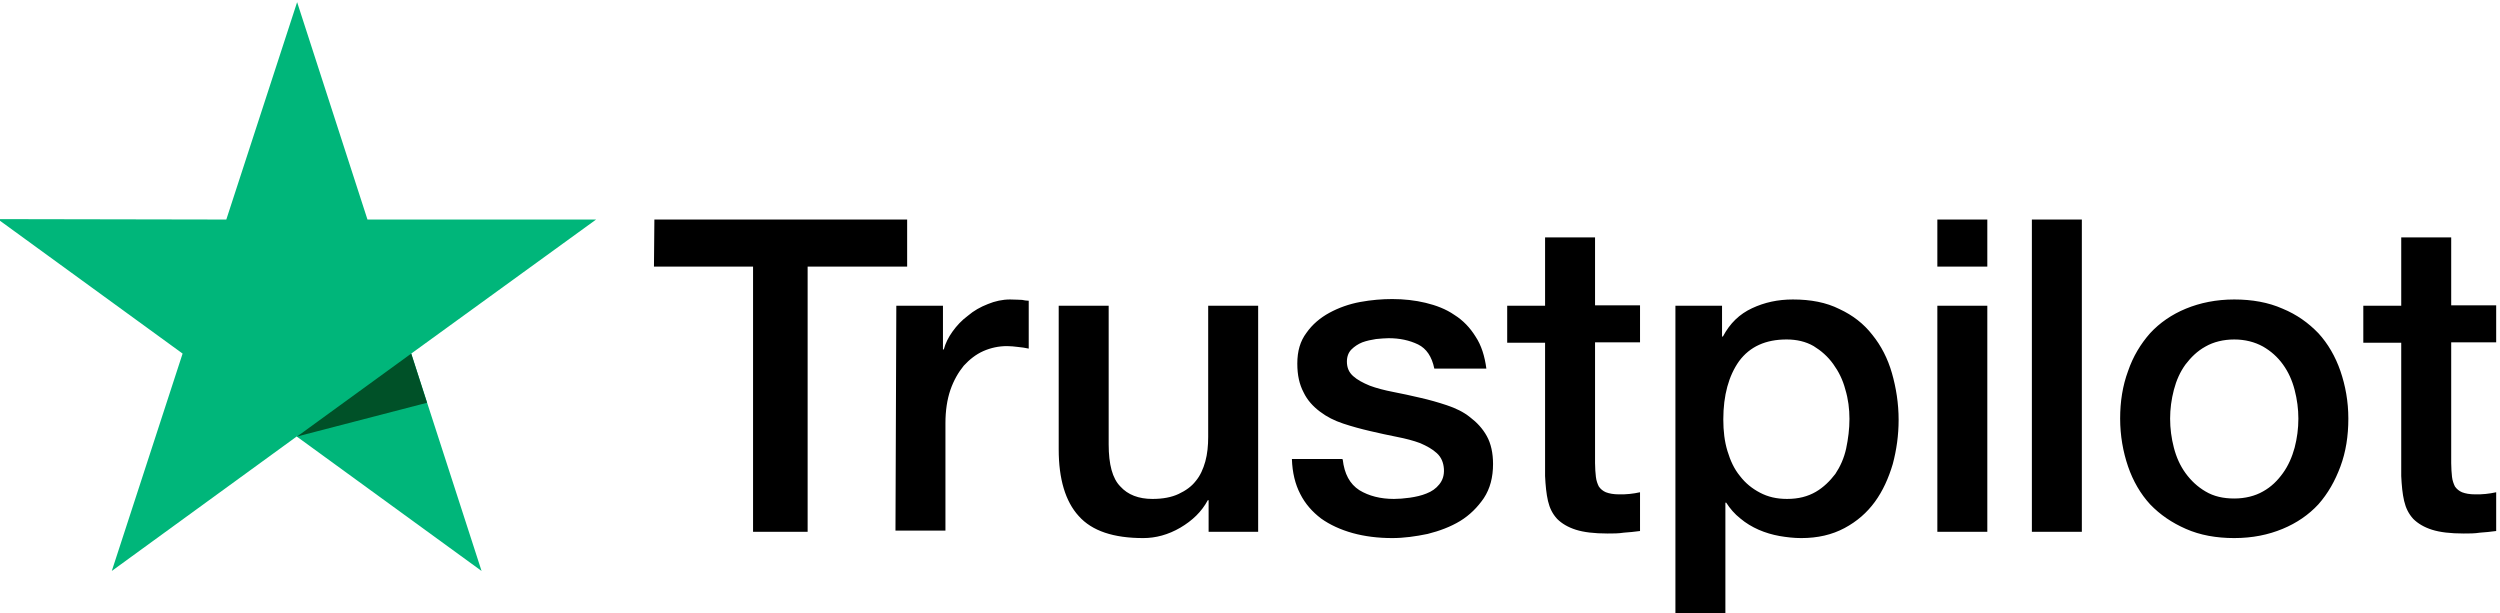 <?xml version="1.0" encoding="UTF-8"?>
<svg xmlns="http://www.w3.org/2000/svg" xmlns:xlink="http://www.w3.org/1999/xlink" xmlns:xodm="http://www.corel.com/coreldraw/odm/2003" xml:space="preserve" width="591px" height="145px" version="1.1" shape-rendering="geometricPrecision" text-rendering="geometricPrecision" image-rendering="optimizeQuality" fill-rule="evenodd" clip-rule="evenodd" viewBox="0 0 591 145.09">
 <g id="Layer_x0020_1">
  <g id="_2197096122240">
   <path fill="black" fill-rule="nonzero" d="M154.61 51.93l59.79 0 0 11.13 -23.54 0 0 62.74 -12.91 0 0 -62.74 -23.44 0 0.1 -11.13zm57.23 20.39l11.03 0 0 10.34 0.2 0c0.39,-1.48 1.08,-2.86 2.07,-4.24 0.98,-1.37 2.16,-2.65 3.64,-3.74 1.38,-1.18 2.95,-2.07 4.73,-2.76 1.67,-0.69 3.45,-1.08 5.22,-1.08 1.38,0 2.36,0.1 2.86,0.1 0.49,0.1 1.08,0.2 1.57,0.2l0 11.32c-0.79,-0.19 -1.67,-0.29 -2.56,-0.39 -0.89,-0.1 -1.67,-0.2 -2.56,-0.2 -1.97,0 -3.84,0.4 -5.62,1.18 -1.77,0.79 -3.25,1.97 -4.62,3.45 -1.29,1.58 -2.37,3.45 -3.16,5.71 -0.78,2.27 -1.18,4.93 -1.18,7.88l0 25.42 -11.82 0 0.2 -53.19zm85.5 53.48l-11.63 0 0 -7.48 -0.19 0c-1.48,2.75 -3.65,4.82 -6.5,6.5 -2.86,1.67 -5.82,2.46 -8.77,2.46 -6.99,0 -12.12,-1.67 -15.27,-5.22 -3.15,-3.45 -4.73,-8.77 -4.73,-15.76l0 -33.98 11.82 0 0 32.8c0,4.73 0.89,8.07 2.76,9.95 1.77,1.97 4.34,2.95 7.59,2.95 2.46,0 4.53,-0.39 6.2,-1.18 1.68,-0.79 3.06,-1.77 4.04,-3.05 1.08,-1.28 1.77,-2.86 2.27,-4.63 0.49,-1.78 0.68,-3.75 0.68,-5.82l0 -31.02 11.82 0 0 53.48 -0.09 0zm20.09 -17.14c0.39,3.45 1.67,5.82 3.94,7.29 2.27,1.38 5.02,2.07 8.18,2.07 1.08,0 2.36,-0.1 3.74,-0.29 1.38,-0.2 2.76,-0.5 3.94,-0.99 1.28,-0.49 2.26,-1.18 3.05,-2.17 0.79,-0.98 1.18,-2.16 1.09,-3.64 -0.1,-1.48 -0.6,-2.76 -1.68,-3.74 -1.08,-0.99 -2.36,-1.68 -3.94,-2.37 -1.57,-0.59 -3.45,-1.08 -5.51,-1.48 -2.07,-0.39 -4.14,-0.88 -6.31,-1.37 -2.17,-0.5 -4.33,-1.09 -6.4,-1.78 -2.07,-0.69 -3.84,-1.57 -5.52,-2.85 -1.57,-1.19 -2.95,-2.66 -3.84,-4.54 -0.98,-1.87 -1.48,-4.03 -1.48,-6.79 0,-2.96 0.69,-5.32 2.17,-7.29 1.38,-1.97 3.25,-3.55 5.42,-4.73 2.17,-1.18 4.63,-2.07 7.29,-2.56 2.66,-0.49 5.22,-0.69 7.58,-0.69 2.76,0 5.42,0.3 7.88,0.89 2.46,0.59 4.83,1.48 6.8,2.85 2.07,1.29 3.74,3.06 5.02,5.13 1.38,2.07 2.17,4.63 2.56,7.58l-12.31 0c-0.59,-2.86 -1.87,-4.73 -3.84,-5.71 -2.07,-0.99 -4.34,-1.48 -6.99,-1.48 -0.79,0 -1.88,0.1 -2.96,0.2 -1.18,0.19 -2.17,0.39 -3.25,0.78 -0.99,0.4 -1.87,0.99 -2.56,1.68 -0.69,0.69 -1.08,1.67 -1.08,2.86 0,1.47 0.49,2.56 1.47,3.44 0.99,0.89 2.27,1.58 3.94,2.27 1.58,0.59 3.45,1.08 5.52,1.48 2.07,0.39 4.23,0.88 6.4,1.38 2.17,0.49 4.24,1.08 6.31,1.77 2.06,0.69 3.94,1.57 5.51,2.85 1.58,1.19 2.96,2.66 3.94,4.44 0.99,1.77 1.48,4.04 1.48,6.6 0,3.15 -0.69,5.81 -2.17,8.07 -1.48,2.17 -3.35,4.04 -5.61,5.42 -2.27,1.38 -4.93,2.37 -7.69,3.06 -2.85,0.59 -5.61,0.98 -8.37,0.98 -3.35,0 -6.5,-0.39 -9.36,-1.18 -2.85,-0.79 -5.41,-1.97 -7.48,-3.45 -2.07,-1.58 -3.74,-3.45 -4.93,-5.81 -1.18,-2.27 -1.87,-5.02 -1.97,-8.27l11.92 0 0 0.09 0.1 0zm38.91 -36.34l8.96 0 0 -16.16 11.82 0 0 16.06 10.64 0 0 8.76 -10.64 0 0 28.57c0,1.28 0.1,2.27 0.2,3.25 0.1,0.89 0.39,1.68 0.69,2.27 0.39,0.59 0.98,1.08 1.67,1.37 0.79,0.3 1.78,0.5 3.15,0.5 0.79,0 1.68,0 2.47,-0.1 0.78,-0.1 1.67,-0.2 2.46,-0.4l0 9.17c-1.28,0.19 -2.56,0.29 -3.84,0.39 -1.28,0.2 -2.46,0.2 -3.84,0.2 -3.16,0 -5.62,-0.3 -7.49,-0.89 -1.87,-0.59 -3.35,-1.48 -4.43,-2.56 -1.09,-1.18 -1.78,-2.56 -2.17,-4.24 -0.39,-1.67 -0.59,-3.74 -0.69,-5.91l0 -31.52 -8.96 0 0 -8.96 0 0.2zm39.69 0l11.13 0 0 7.29 0.2 0c1.68,-3.16 3.94,-5.32 6.9,-6.7 2.95,-1.38 6.1,-2.07 9.65,-2.07 4.23,0 7.88,0.69 11.03,2.27 3.15,1.47 5.71,3.44 7.78,6.1 2.07,2.56 3.65,5.62 4.63,9.06 0.99,3.45 1.58,7.19 1.58,11.04 0,3.64 -0.49,7.09 -1.38,10.44 -0.99,3.35 -2.37,6.4 -4.24,8.96 -1.87,2.56 -4.23,4.63 -7.19,6.21 -2.95,1.57 -6.3,2.36 -10.24,2.36 -1.68,0 -3.45,-0.2 -5.12,-0.49 -1.68,-0.3 -3.35,-0.79 -4.93,-1.48 -1.57,-0.69 -3.05,-1.58 -4.33,-2.66 -1.38,-1.08 -2.46,-2.36 -3.35,-3.74l-0.2 0 0 26.69 -11.82 0 0 -73.28 -0.1 0zm41.27 26.79c0,-2.36 -0.29,-4.73 -0.98,-6.99 -0.59,-2.27 -1.58,-4.24 -2.86,-6.01 -1.28,-1.78 -2.85,-3.15 -4.63,-4.24 -1.87,-1.08 -4.03,-1.57 -6.4,-1.57 -4.92,0 -8.67,1.67 -11.23,5.12 -2.46,3.45 -3.74,8.08 -3.74,13.79 0,2.76 0.29,5.22 0.98,7.48 0.69,2.27 1.58,4.24 2.96,5.91 1.28,1.68 2.86,2.96 4.73,3.94 1.87,0.99 3.94,1.48 6.4,1.48 2.76,0 4.92,-0.59 6.8,-1.67 1.87,-1.09 3.34,-2.56 4.63,-4.24 1.18,-1.77 2.06,-3.74 2.56,-6.01 0.49,-2.36 0.78,-4.63 0.78,-6.99zm20.79 -47.18l11.82 0 0 11.13 -11.82 0 0 -11.13zm0 20.39l11.82 0 0 53.48 -11.82 0 0 -53.48zm22.36 -20.39l11.82 0 0 73.87 -11.82 0 0 -73.87zm47.87 75.35c-4.24,0 -8.08,-0.69 -11.43,-2.17 -3.35,-1.47 -6.1,-3.35 -8.47,-5.81 -2.26,-2.46 -4.04,-5.51 -5.22,-8.96 -1.18,-3.45 -1.87,-7.29 -1.87,-11.33 0,-4.04 0.59,-7.78 1.87,-11.23 1.18,-3.45 2.96,-6.4 5.22,-8.96 2.27,-2.46 5.12,-4.43 8.47,-5.81 3.35,-1.38 7.19,-2.17 11.43,-2.17 4.23,0 8.08,0.69 11.42,2.17 3.35,1.38 6.11,3.35 8.48,5.81 2.26,2.46 4.03,5.51 5.22,8.96 1.18,3.45 1.87,7.19 1.87,11.23 0,4.14 -0.59,7.88 -1.87,11.33 -1.28,3.45 -2.96,6.4 -5.22,8.96 -2.27,2.46 -5.13,4.43 -8.48,5.81 -3.34,1.38 -7.09,2.17 -11.42,2.17zm0 -9.36c2.56,0 4.92,-0.59 6.8,-1.67 1.97,-1.09 3.44,-2.56 4.72,-4.34 1.28,-1.77 2.17,-3.84 2.76,-6 0.59,-2.27 0.89,-4.54 0.89,-6.9 0,-2.26 -0.3,-4.53 -0.89,-6.8 -0.59,-2.26 -1.48,-4.23 -2.76,-6 -1.28,-1.78 -2.85,-3.16 -4.72,-4.24 -1.97,-1.08 -4.24,-1.67 -6.8,-1.67 -2.56,0 -4.93,0.59 -6.8,1.67 -1.97,1.08 -3.44,2.56 -4.73,4.24 -1.28,1.77 -2.16,3.74 -2.75,6 -0.59,2.27 -0.89,4.54 -0.89,6.8 0,2.36 0.3,4.63 0.89,6.9 0.59,2.26 1.47,4.23 2.75,6 1.29,1.78 2.86,3.25 4.73,4.34 1.97,1.18 4.24,1.67 6.8,1.67zm30.53 -45.6l8.97 0 0 -16.16 11.82 0 0 16.06 10.64 0 0 8.76 -10.64 0 0 28.57c0,1.28 0.1,2.27 0.19,3.25 0.1,0.89 0.4,1.68 0.69,2.27 0.4,0.59 0.99,1.08 1.68,1.37 0.79,0.3 1.77,0.5 3.15,0.5 0.79,0 1.67,0 2.46,-0.1 0.79,-0.1 1.68,-0.2 2.47,-0.4l0 9.17c-1.28,0.19 -2.57,0.29 -3.85,0.39 -1.28,0.2 -2.46,0.2 -3.84,0.2 -3.15,0 -5.61,-0.3 -7.48,-0.89 -1.88,-0.59 -3.35,-1.48 -4.44,-2.56 -1.08,-1.18 -1.77,-2.56 -2.16,-4.24 -0.4,-1.67 -0.59,-3.74 -0.69,-5.91l0 -31.52 -8.97 0 0 -8.96 0 0.2z"></path>
   <polygon fill="#00B67A" fill-rule="nonzero" points="140.82,51.93 86.74,51.93 70.1,0.51 53.35,51.93 -0.72,51.83 43.01,83.64 26.26,135.06 70,103.25 113.73,135.06 97.09,83.64 "></polygon>
   <polygon fill="#005128" fill-rule="nonzero" points="100.83,95.27 97.09,83.64 70.1,103.25 "></polygon>
  </g>
 </g>
</svg>
